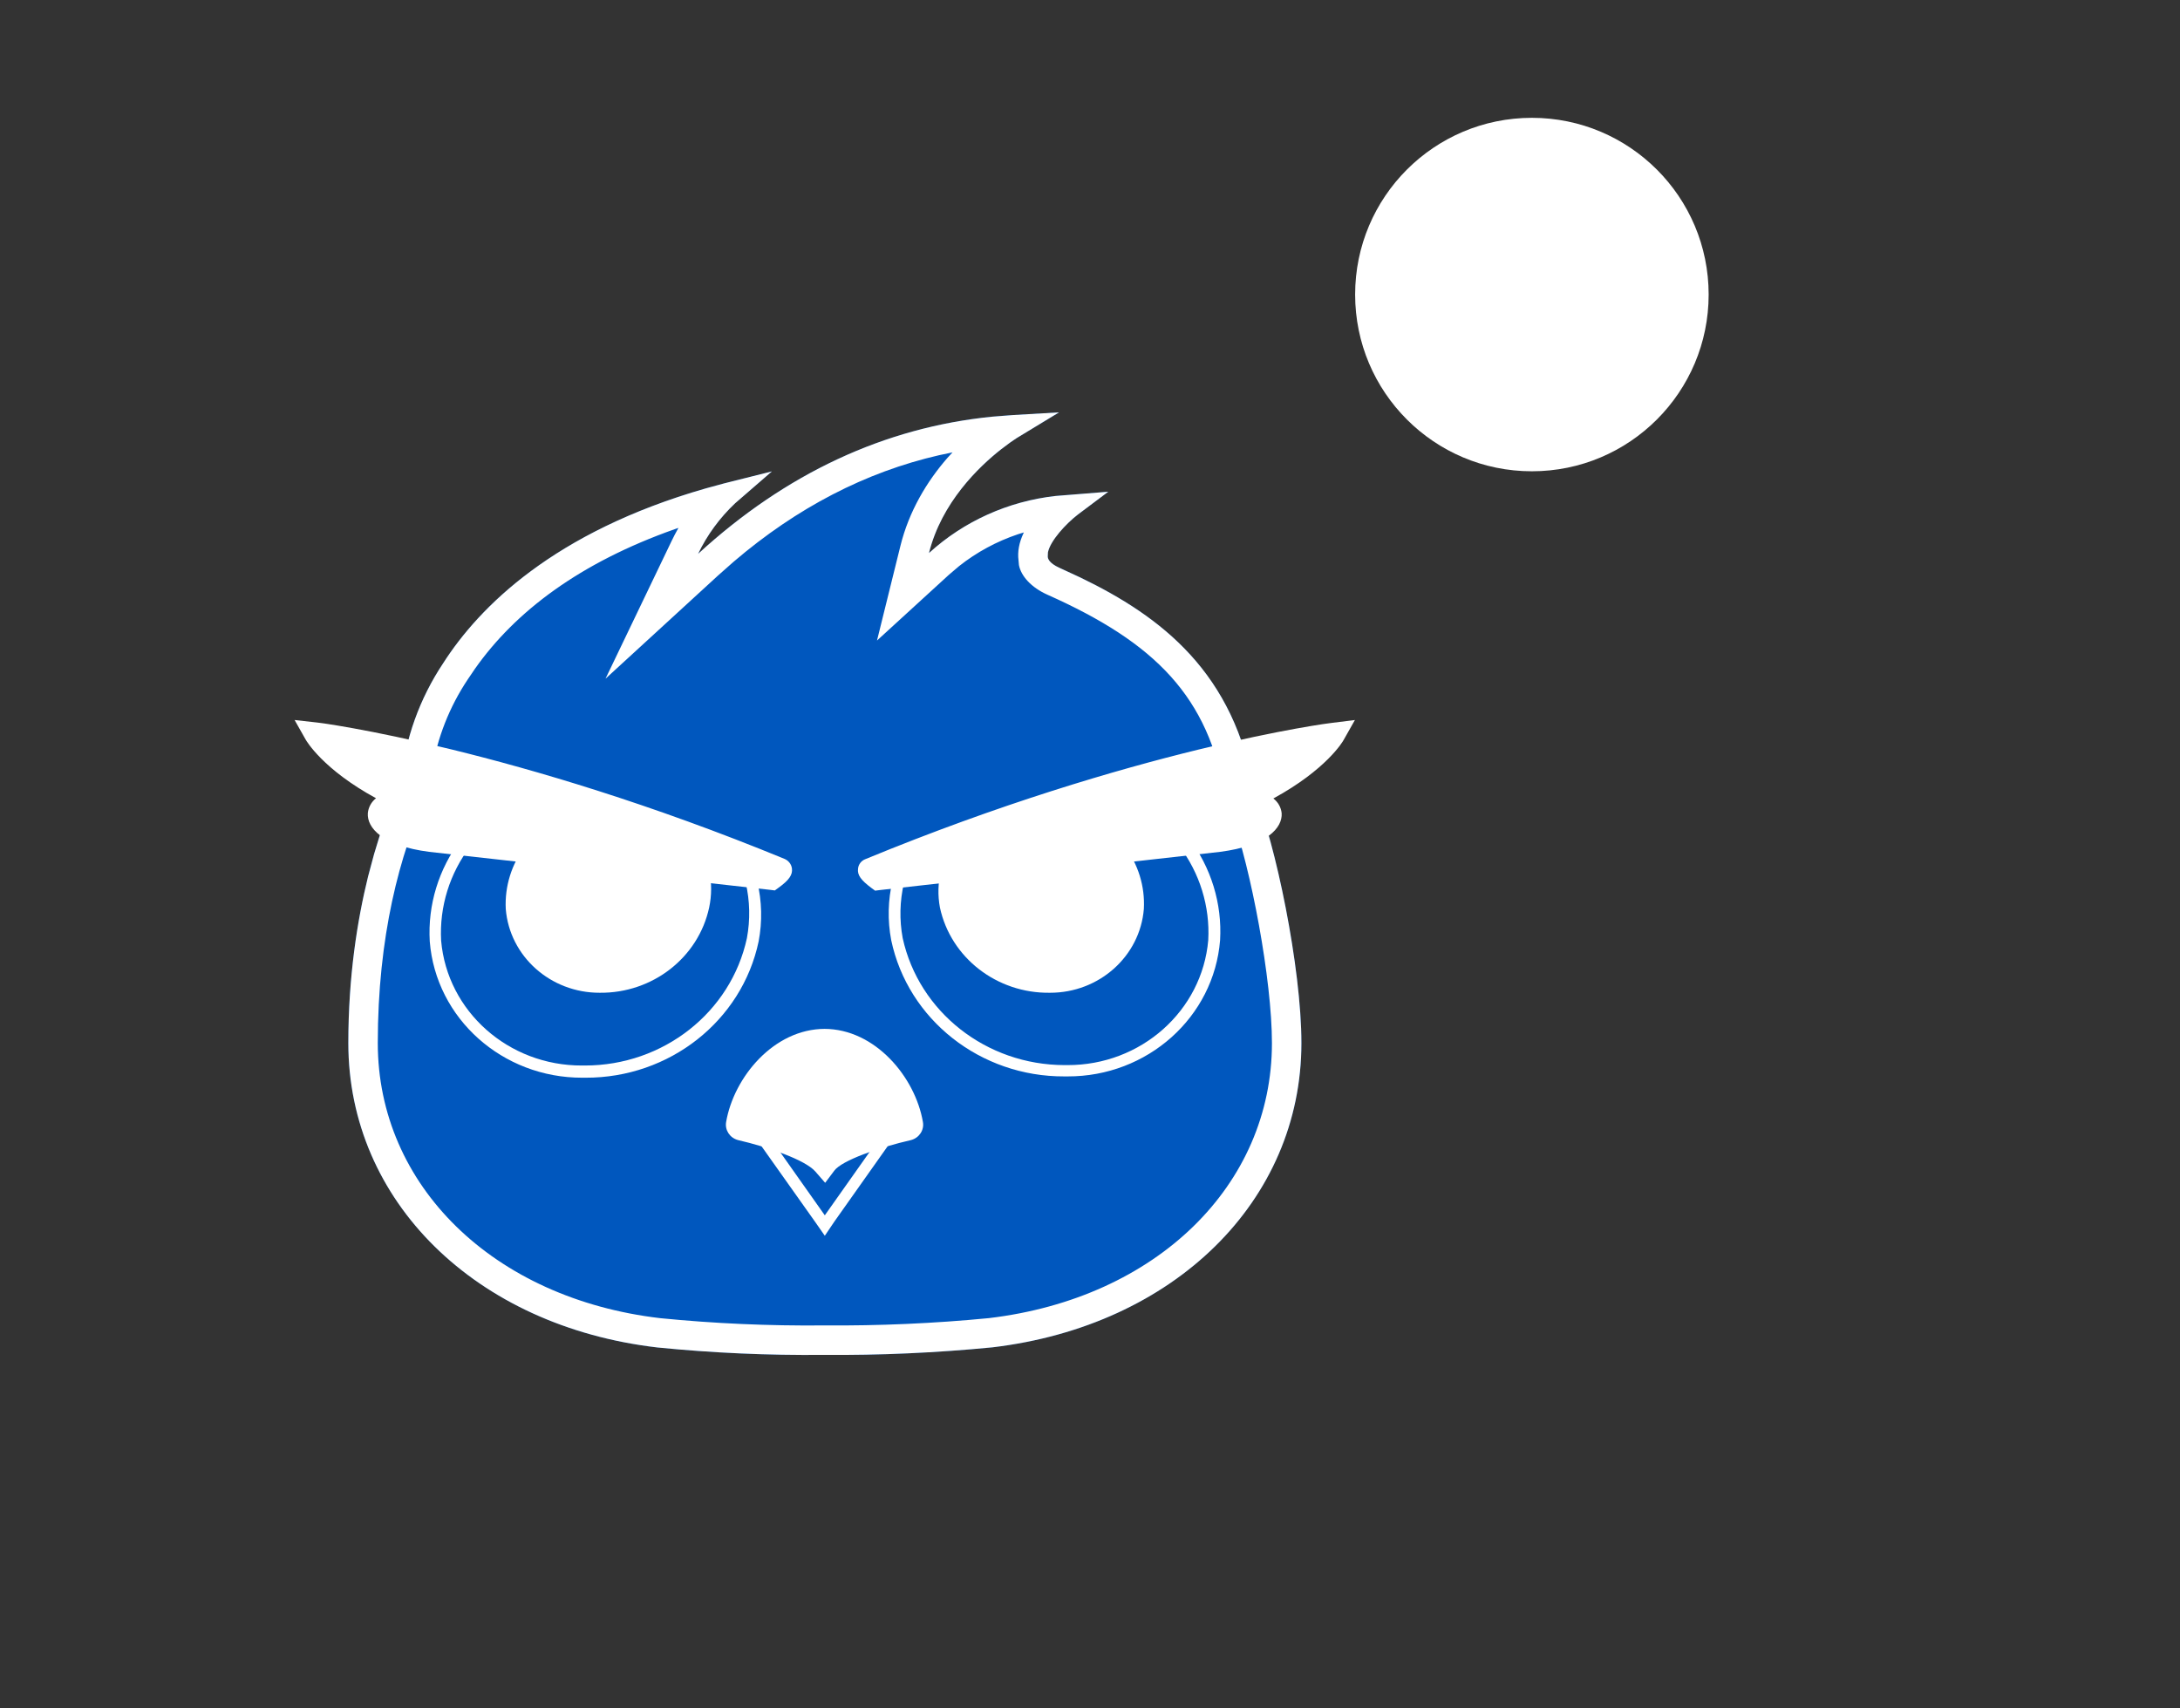 <?xml version="1.0" encoding="UTF-8"?>
<svg width="37px" height="29px" viewBox="0 0 37 29" version="1.1" xmlns="http://www.w3.org/2000/svg" xmlns:xlink="http://www.w3.org/1999/xlink">
    <rect x="0" y="0" width="37" height="29" fill="#333333" stroke="none"/>
    <title>顶部按钮-吉祥物</title>
    <g id="页面-1" stroke="none" stroke-width="1" fill="none" fill-rule="evenodd">
        <g id="1.0菜单导航" transform="translate(-738, -3217)">
            <g id="顶部按钮-吉祥物" transform="translate(738, 3217)">
                <rect id="矩形" x="0" y="0" width="37" height="29"></rect>
                <path d="M17.982,7 L17.185,7.046 C15.224,7.16 13.429,7.952 11.848,9.402 C12.002,9.081 12.216,8.789 12.478,8.542 L13.101,8.002 L12.292,8.205 C9.502,8.928 8.158,10.265 7.523,11.256 C7.123,11.856 6.877,12.54 6.806,13.251 C6.575,13.746 5.912,15.344 5.912,17.706 C5.912,20.387 8.071,22.513 11.157,22.873 C12.095,22.967 13.037,23.008 13.979,22.999 C14.935,23.007 15.891,22.964 16.843,22.871 C19.935,22.505 22.088,20.381 22.088,17.706 C22.088,16.428 21.646,14.29 21.291,13.465 C20.931,11.241 19.481,10.308 17.982,9.639 C17.797,9.556 17.783,9.475 17.783,9.446 C17.757,9.253 18.067,8.908 18.296,8.733 L18.81,8.347 L18.157,8.399 C17.264,8.443 16.417,8.794 15.767,9.388 C16.076,8.139 17.281,7.42 17.295,7.412 L17.976,7 L17.982,7 Z" id="路径" fill="#0057BE" fill-rule="nonzero"></path>
                <path d="M17.185,7.046 L17.974,7 L17.253,7.438 L17.147,7.51 L16.991,7.627 C16.609,7.927 15.979,8.534 15.767,9.388 C16.358,8.848 17.112,8.509 17.915,8.419 L18.81,8.347 L18.296,8.733 C18.093,8.889 17.825,9.179 17.786,9.377 L17.783,9.446 C17.783,9.475 17.797,9.556 17.982,9.639 L18.34,9.805 C19.706,10.465 20.96,11.419 21.291,13.465 C21.646,14.29 22.088,16.428 22.088,17.706 C22.088,20.381 19.935,22.505 16.843,22.871 C15.891,22.964 14.935,23.007 13.979,22.999 C13.037,23.008 12.095,22.967 11.157,22.873 C8.071,22.513 5.912,20.387 5.912,17.706 C5.912,16.576 6.064,15.622 6.247,14.879 L6.35,14.495 L6.454,14.154 L6.557,13.858 L6.652,13.608 L6.774,13.322 C6.785,13.296 6.796,13.273 6.806,13.251 C6.877,12.54 7.123,11.856 7.523,11.256 C8.134,10.303 9.4,9.03 11.977,8.291 L12.292,8.205 L13.101,8.002 L12.478,8.542 C12.216,8.789 12.002,9.081 11.848,9.402 C13.336,8.037 15.013,7.255 16.841,7.073 L17.185,7.046 Z M16.167,7.679 L15.939,7.727 C14.692,8.013 13.526,8.617 12.453,9.534 L12.186,9.77 L10.277,11.521 L11.398,9.185 L11.454,9.073 L11.515,8.961 L11.456,8.981 C9.843,9.551 8.748,10.378 8.063,11.35 L7.939,11.533 C7.628,11.999 7.423,12.521 7.334,13.066 L7.304,13.301 L7.259,13.462 C6.776,14.499 6.412,15.914 6.412,17.706 C6.412,20.118 8.368,22.044 11.207,22.376 C12.126,22.467 13.05,22.508 13.983,22.499 C14.922,22.506 15.86,22.465 16.784,22.375 C19.636,22.037 21.588,20.114 21.588,17.706 C21.588,16.635 21.232,14.737 20.898,13.83 L20.832,13.662 L20.798,13.545 C20.519,11.824 19.605,10.91 17.777,10.095 C17.502,9.972 17.33,9.779 17.294,9.592 L17.287,9.513 C17.267,9.361 17.299,9.207 17.369,9.056 L17.377,9.038 L17.277,9.069 C16.916,9.19 16.577,9.373 16.279,9.609 L16.105,9.757 L14.885,10.873 L15.282,9.268 C15.427,8.679 15.732,8.171 16.083,7.77 L16.167,7.679 Z" id="路径" fill="#FFFFFF" fill-rule="nonzero"></path>
                <path d="M15.104,19.066 L13.999,20.63 L12.896,19.068 C13.309,19.166 13.689,19.365 13.999,19.647 C14.298,19.347 14.683,19.142 15.104,19.059 M12.43,18.758 L12.731,19.184 L13.836,20.743 L13.999,20.977 L14.16,20.738 L15.266,19.174 L15.564,18.758 L15.056,18.881 C14.664,18.966 14.299,19.141 13.991,19.39 C13.685,19.15 13.328,18.977 12.946,18.883 L12.43,18.758 Z" id="形状" fill="#FFFFFF" fill-rule="nonzero"></path>
                <path d="M13.923,19.824 C13.71,19.579 12.965,19.354 12.567,19.257 C12.477,19.237 12.418,19.153 12.432,19.064 C12.555,18.342 13.194,17.563 14.011,17.563 C14.827,17.563 15.465,18.334 15.588,19.064 C15.603,19.153 15.544,19.238 15.453,19.257 C14.901,19.384 14.238,19.614 14.091,19.816 L14.017,19.92 L13.923,19.824 Z" id="路径" fill="#FFFFFF" fill-rule="nonzero"></path>
                <path d="M14.001,17.657 C14.742,17.657 15.359,18.369 15.481,19.078 C15.486,19.117 15.46,19.154 15.421,19.165 C15.154,19.224 14.214,19.467 14.001,19.762 C13.738,19.462 12.838,19.224 12.579,19.165 C12.54,19.154 12.514,19.117 12.519,19.078 C12.641,18.369 13.258,17.657 14.001,17.657 M14.001,17.465 C13.133,17.465 12.454,18.286 12.324,19.047 C12.301,19.183 12.386,19.314 12.523,19.352 C13.037,19.471 13.666,19.689 13.838,19.886 L14.005,20.078 L14.16,19.872 C14.286,19.699 14.925,19.475 15.465,19.352 C15.602,19.314 15.689,19.182 15.664,19.045 C15.534,18.286 14.855,17.465 13.989,17.465 L14.001,17.465 Z" id="形状" fill="#FFFFFF" fill-rule="nonzero"></path>
                <path d="M18.065,18.18 C16.689,18.183 15.5,17.247 15.224,15.942 C15.164,15.618 15.172,15.286 15.248,14.965 L15.262,14.901 L20.059,14.255 L20.095,14.303 C20.458,14.784 20.639,15.372 20.606,15.967 C20.504,17.222 19.418,18.188 18.117,18.18 L18.065,18.18 Z" id="路径" fill="#0057BE" fill-rule="nonzero"></path>
                <path d="M20.013,14.359 C20.364,14.821 20.538,15.387 20.507,15.959 C20.403,17.161 19.363,18.084 18.117,18.08 L18.067,18.08 C16.742,18.078 15.597,17.18 15.321,15.925 C15.263,15.613 15.271,15.294 15.343,14.986 L20.013,14.359 M20.105,14.153 L19.985,14.169 L15.317,14.795 L15.18,14.814 L15.15,14.943 C15.07,15.277 15.062,15.623 15.126,15.959 C15.411,17.31 16.641,18.278 18.065,18.272 L18.119,18.272 C19.475,18.276 20.604,17.267 20.708,15.959 C20.744,15.339 20.556,14.726 20.176,14.224 L20.107,14.132 L20.105,14.153 Z" id="形状" fill="#FFFFFF" fill-rule="nonzero"></path>
                <path d="M15.953,15.406 C16.137,16.259 16.921,16.865 17.82,16.852 C18.654,16.854 19.349,16.234 19.414,15.429 C19.435,15.046 19.318,14.668 19.083,14.359 L15.97,14.78 C15.92,14.985 15.914,15.198 15.953,15.406 Z" id="路径" fill="#FFFFFF" fill-rule="nonzero"></path>
                <path d="M14.841,14.992 C14.642,14.847 14.642,14.789 14.642,14.755 L14.642,14.699 L14.704,14.668 C19.26,12.802 22.584,12.37 22.616,12.366 L22.815,12.341 L22.721,12.507 C22.707,12.532 22.409,13.045 21.415,13.546 C21.543,13.58 21.638,13.683 21.658,13.81 C21.67,14.003 21.429,14.271 20.702,14.365 L14.873,15.015 L14.841,14.992 Z" id="路径" fill="#FFFFFF" fill-rule="nonzero"></path>
                <path d="M22.63,12.461 C22.63,12.461 22.289,13.062 21.082,13.592 C21.771,13.592 21.759,14.13 20.684,14.269 L14.909,14.914 C14.909,14.914 14.71,14.778 14.768,14.756 C19.348,12.875 22.638,12.461 22.638,12.461 M23,12.222 L22.612,12.27 C22.578,12.27 19.242,12.707 14.69,14.583 C14.619,14.609 14.569,14.673 14.563,14.747 C14.549,14.853 14.612,14.94 14.79,15.073 L14.853,15.119 L14.931,15.109 L20.708,14.46 C21.504,14.357 21.769,14.053 21.753,13.804 C21.743,13.706 21.692,13.615 21.612,13.554 C22.51,13.064 22.791,12.59 22.807,12.557 L22.994,12.226 L23,12.222 Z" id="形状" fill="#FFFFFF" fill-rule="nonzero"></path>
                <path d="M9.875,18.18 C8.575,18.186 7.491,17.219 7.39,15.965 C7.357,15.371 7.538,14.784 7.901,14.303 L7.937,14.255 L12.731,14.903 L12.744,14.967 C12.819,15.287 12.827,15.619 12.766,15.942 C12.49,17.246 11.303,18.182 9.927,18.18 L9.875,18.18 Z" id="路径" fill="#0057BE" fill-rule="nonzero"></path>
                <path d="M7.987,14.359 L12.657,14.986 C12.728,15.294 12.735,15.613 12.677,15.925 C12.405,17.185 11.257,18.088 9.927,18.087 L9.877,18.087 C8.631,18.091 7.591,17.169 7.487,15.967 C7.456,15.391 7.632,14.823 7.987,14.359 M7.895,14.153 L7.826,14.246 C7.446,14.747 7.258,15.36 7.294,15.98 C7.398,17.289 8.527,18.297 9.883,18.294 L9.937,18.294 C11.361,18.299 12.591,17.331 12.876,15.98 C12.94,15.644 12.932,15.298 12.852,14.965 L12.822,14.835 L12.685,14.816 L8.007,14.169 L7.887,14.153 L7.895,14.153 Z" id="形状" fill="#FFFFFF" fill-rule="nonzero"></path>
                <path d="M12.036,15.406 C11.853,16.256 11.074,16.862 10.178,16.852 C9.344,16.854 8.649,16.234 8.584,15.429 C8.565,15.046 8.682,14.668 8.917,14.359 L12.038,14.78 C12.081,14.986 12.08,15.2 12.036,15.406 Z" id="路径" fill="#FFFFFF" fill-rule="nonzero"></path>
                <path d="M7.294,14.365 C6.567,14.271 6.324,14.007 6.338,13.81 C6.36,13.686 6.455,13.585 6.581,13.554 C5.585,13.052 5.289,12.54 5.275,12.515 L5.181,12.349 L5.38,12.374 C5.412,12.374 8.736,12.81 13.274,14.675 L13.328,14.697 L13.342,14.762 C13.342,14.797 13.354,14.855 13.155,14.999 L13.123,15.022 L7.294,14.365 Z" id="路径" fill="#FFFFFF" fill-rule="nonzero"></path>
                <path d="M5.362,12.461 C5.362,12.461 8.652,12.875 13.232,14.756 C13.282,14.778 13.091,14.914 13.091,14.914 L7.306,14.269 C6.233,14.13 6.219,13.592 6.908,13.592 C5.699,13.062 5.36,12.461 5.36,12.461 M5,12.222 L5.187,12.553 C5.201,12.578 5.482,13.06 6.382,13.55 C6.302,13.613 6.252,13.705 6.243,13.804 C6.227,14.053 6.49,14.357 7.284,14.46 L13.071,15.105 L13.151,15.115 L13.214,15.069 C13.392,14.941 13.455,14.849 13.441,14.743 C13.432,14.67 13.383,14.608 13.314,14.579 C8.762,12.707 5.426,12.266 5.392,12.266 L5,12.222 Z" id="形状" fill="#FFFFFF" fill-rule="nonzero"></path>
                <circle id="椭圆形" fill="#FFFFFF" cx="26" cy="5" r="3"></circle>
            </g>
        </g>
    </g>
</svg>